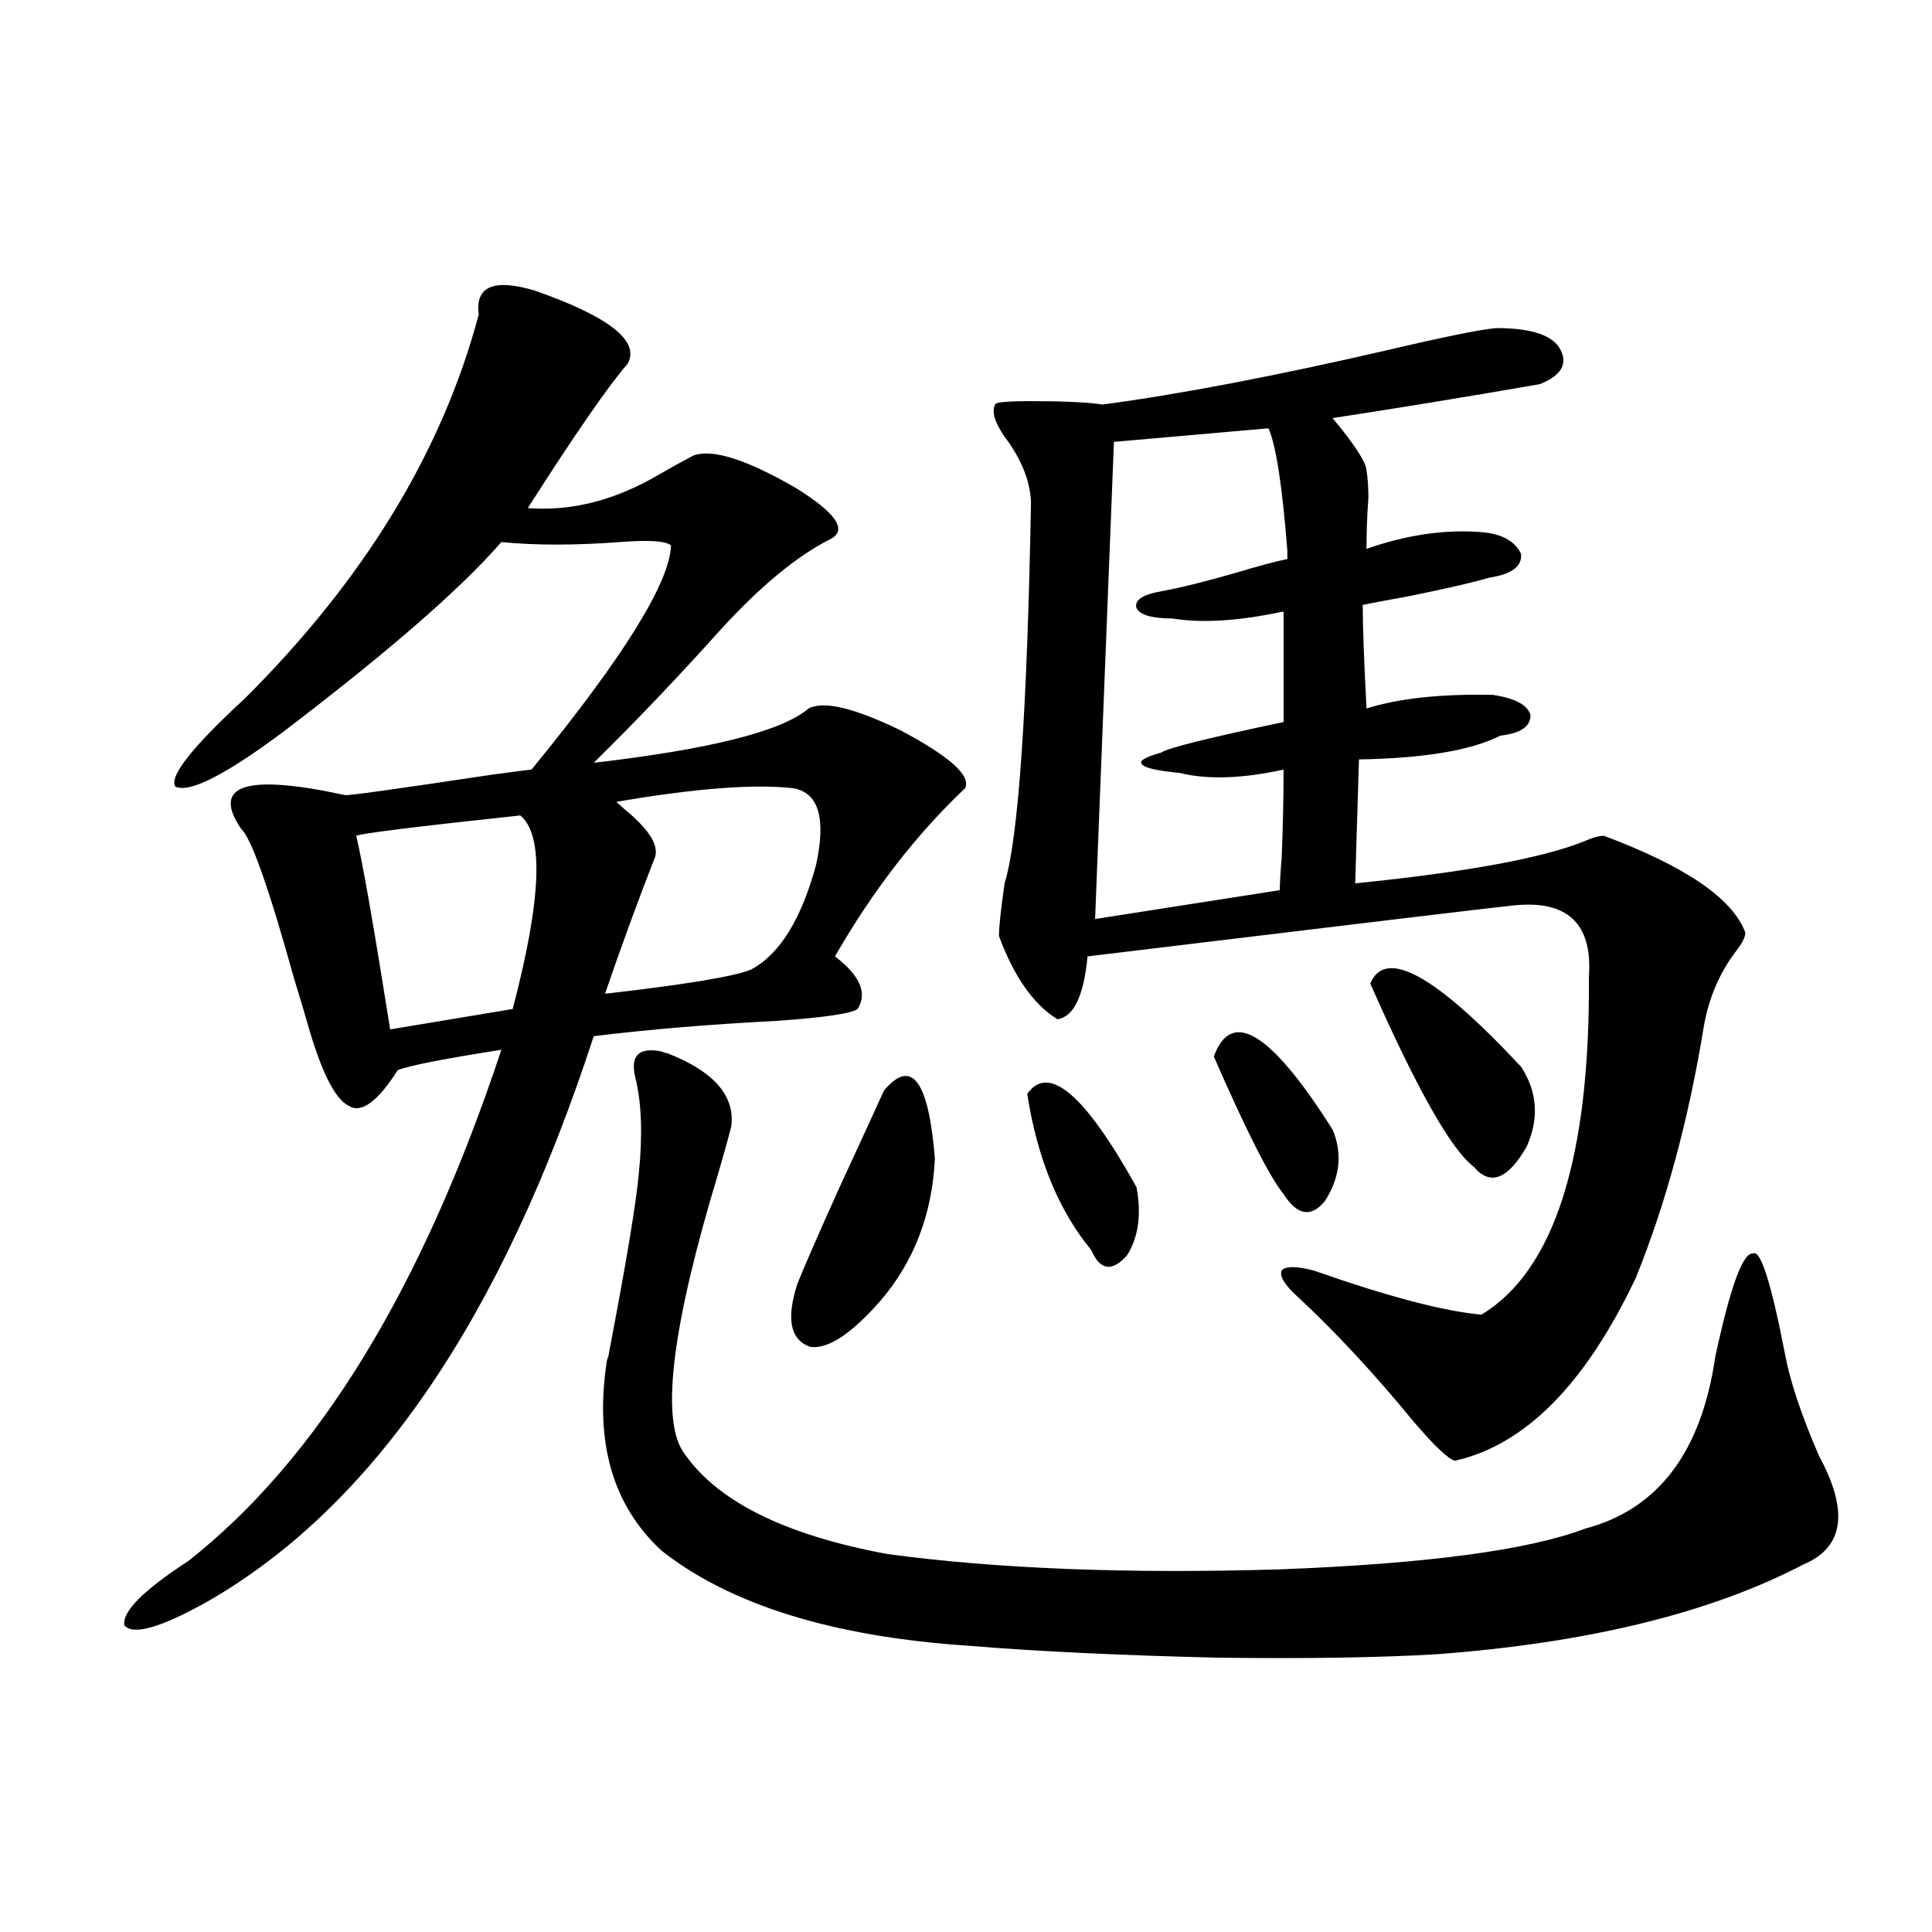 <?xml version="1.0" encoding="utf-8"?>
<!-- Generator: Adobe Illustrator 16.0.0, SVG Export Plug-In . SVG Version: 6.00 Build 0)  -->
<!DOCTYPE svg PUBLIC "-//W3C//DTD SVG 1.1//EN" "http://www.w3.org/Graphics/SVG/1.1/DTD/svg11.dtd">
<svg version="1.1" id="图层_1" xmlns="http://www.w3.org/2000/svg" xmlns:xlink="http://www.w3.org/1999/xlink" x="0px" y="0px"
	 width="1000px" height="1000px" viewBox="0 0 1000 1000" enable-background="new 0 0 1000 1000" xml:space="preserve">
<path d="M247.799,162.793c-1.951-14.639,7.805-18.745,29.268-12.305c38.368,13.486,54.297,26.079,47.804,37.793
	c-9.756,11.138-26.996,36.035-51.706,74.707c22.759,1.758,45.517-4.092,68.291-17.578c7.149-4.092,13.003-7.319,17.561-9.668
	c9.756-3.516,27.316,2.061,52.682,16.699c20.807,12.896,26.981,21.685,18.536,26.367c-17.561,8.789-36.752,24.609-57.56,47.461
	c-22.118,24.609-43.901,47.461-65.364,68.555c60.486-7.031,97.559-16.396,111.217-28.125c7.805-4.092,23.734-0.288,47.804,11.426
	c25.365,13.486,36.417,23.442,33.17,29.883c-25.365,24.033-47.804,53.037-67.315,87.012c13.003,9.971,16.905,19.048,11.707,27.246
	c-3.262,2.349-17.24,4.395-41.95,6.152c-34.481,1.758-66.02,4.395-94.632,7.91c-47.484,145.898-114.144,243.457-199.995,292.676
	c-24.07,13.473-38.383,17.578-42.926,12.305c-1.311-7.031,9.756-18.154,33.17-33.398c66.98-52.734,120.973-140.913,161.947-264.551
	c-29.923,4.697-47.804,8.213-53.657,10.547c-10.411,16.411-18.872,22.563-25.365,18.457c-7.165-3.516-14.314-17.866-21.463-43.066
	c-1.311-4.683-3.582-12.305-6.829-22.852c-13.018-46.87-22.118-72.646-27.316-77.344c-15.609-22.852,2.271-28.701,53.657-17.578
	c0,0.591,25.365-2.925,76.096-10.547c13.003-1.758,19.832-2.637,20.487-2.637c47.468-58.008,71.538-96.68,72.193-116.016
	c-2.607-2.334-11.387-2.925-26.341-1.758c-23.414,1.758-43.901,1.758-61.462,0c-20.823,24.033-58.535,56.841-113.168,98.438
	c-29.923,22.275-48.459,31.641-55.608,28.125c-3.262-5.273,8.78-20.503,36.097-45.703
	C188.609,299.902,228.928,233.696,247.799,162.793z M269.262,422.07c-54.633,5.864-82.925,9.38-84.876,10.547
	c3.247,13.486,9.1,46.885,17.561,100.195l63.413-10.547C280.314,465.439,281.609,432.041,269.262,422.07z M345.358,545.117
	c24.054,9.38,35.121,21.973,33.17,37.793c-1.311,5.273-3.582,13.486-6.829,24.609c-23.414,77.344-29.603,125.107-18.536,143.262
	c16.905,25.791,52.346,43.657,106.339,53.613c56.584,7.622,124.219,10.259,202.922,7.91c76.096-2.925,128.777-9.956,158.045-21.094
	c37.713-9.956,60.151-39.551,67.315-88.77c7.805-36.323,14.299-54.189,19.512-53.613c3.902-2.334,9.42,14.941,16.585,51.855
	c2.591,14.063,8.445,31.641,17.561,52.734c15.609,28.716,13.002,47.461-7.805,56.25c-48.139,25.187-111.552,40.719-190.239,46.582
	c-29.923,1.758-67.651,2.335-113.168,1.758c-50.09-1.181-93.016-3.227-128.777-6.152c-70.242-4.696-123.259-21.094-159.021-49.219
	c-25.365-23.428-34.801-56.25-28.292-98.438c0.64-1.758,0.976-2.925,0.976-3.516c9.1-47.461,14.298-78.799,15.609-94.043
	c1.951-19.912,1.296-36.323-1.951-49.219c-2.607-11.123,1.951-15.518,13.658-13.184
	C343.727,544.829,344.702,545.117,345.358,545.117z M410.722,408.008c-20.167-2.334-50.73,0-91.705,7.031
	c0.64,0.591,1.951,1.758,3.902,3.516c13.658,11.138,18.856,19.927,15.609,26.367c-8.46,21.685-16.92,44.824-25.365,69.434
	c40.975-4.683,66.004-8.789,75.12-12.305c14.954-7.607,26.341-25.776,34.146-54.492C427.627,423.54,423.725,410.356,410.722,408.008
	z M457.55,564.453c14.298-16.987,23.079-5.273,26.341,35.156c-1.311,28.716-10.731,53.325-28.292,73.828
	c-14.969,17.002-26.996,24.912-36.097,23.73c-10.411-3.516-12.683-14.351-6.829-32.52c3.247-8.198,10.396-24.609,21.463-49.219
	C443.892,594.336,451.697,577.349,457.55,564.453z M774.616,169.824c16.905,0,27.636,3.228,32.194,9.668
	c5.198,8.213,1.951,14.653-9.756,19.336c-37.072,6.455-72.849,12.305-107.314,17.578c11.707,14.063,17.561,23.154,17.561,27.246
	c0.64,3.516,0.976,8.213,0.976,14.063c-0.656,8.789-0.976,17.578-0.976,26.367c20.152-7.031,39.344-9.956,57.56-8.789
	c11.707,0.591,19.177,4.395,22.438,11.426c0.64,6.455-4.878,10.547-16.585,12.305c-7.805,2.349-21.798,5.576-41.95,9.668
	c-9.756,1.758-17.561,3.228-23.414,4.395c0,10.547,0.64,28.428,1.951,53.613c16.905-5.273,38.688-7.607,65.364-7.031
	c11.707,1.758,18.201,5.273,19.512,10.547c0,5.864-5.213,9.38-15.609,10.547c-14.969,7.622-39.359,11.729-73.169,12.305
	l-1.951,64.16c57.88-5.85,97.559-13.184,119.021-21.973c3.902-1.758,7.149-2.637,9.756-2.637c42.27,15.82,66.66,32.52,73.169,50.098
	c0,2.349-1.631,5.576-4.878,9.668c-8.46,11.138-13.993,24.033-16.585,38.672c-7.805,48.052-19.512,91.406-35.121,130.078
	c-26.021,55.083-57.24,86.724-93.656,94.922c-3.262-0.576-10.411-7.319-21.463-20.215c-20.167-24.609-39.999-45.991-59.511-64.16
	c-7.164-6.44-10.091-11.123-8.78-14.063c1.951-2.334,7.469-2.334,16.585,0c38.368,13.486,67.315,21.094,86.827,22.852
	c37.713-22.852,56.249-81.147,55.608-174.902c1.951-27.534-11.067-39.839-39.023-36.914c-6.509,0.591-79.998,9.38-220.482,26.367
	c-1.951,20.518-7.164,31.353-15.609,32.52c-12.363-7.607-22.438-21.973-30.243-43.066c0-4.683,0.976-13.76,2.927-27.246
	c7.149-23.428,11.707-89.346,13.658-197.754c-0.656-11.123-5.213-22.261-13.658-33.398c-5.213-7.607-6.829-13.184-4.878-16.699
	c0-1.167,6.174-1.758,18.536-1.758c16.905,0,29.268,0.591,37.072,1.758c39.664-5.273,88.778-14.639,147.313-28.125
	C747.94,174.219,766.811,170.415,774.616,169.824z M531.695,566.211c11.052-15.82,29.908,0.303,56.584,48.34
	c2.592,14.063,0.976,25.791-4.878,35.156c-7.805,8.789-13.993,7.91-18.536-2.637C547.945,626.567,536.893,599.609,531.695,566.211z
	 M656.57,221.68l-79.998,7.031l-9.756,246.973l95.607-14.941c0-3.516,0.32-9.077,0.976-16.699c0.64-15.82,0.976-31.05,0.976-45.703
	c-21.463,4.697-39.359,5.273-53.657,1.758c-11.707-1.167-18.216-2.637-19.512-4.395c-1.951-1.758,1.296-3.804,9.756-6.152
	c3.247-2.334,24.39-7.607,63.413-15.82v-57.129c-0.656,0-2.286,0.303-4.878,0.879c-20.823,4.106-38.383,4.985-52.682,2.637
	c-10.411,0-16.585-1.758-18.536-5.273c-1.311-4.092,2.927-7.031,12.683-8.789s22.759-4.971,39.023-9.668
	c11.707-3.516,20.487-5.85,26.341-7.031c0-1.167,0-2.637,0-4.395C663.719,251.563,660.472,230.469,656.57,221.68z M628.278,546.875
	c9.1-25.186,29.588-12.593,61.462,37.793c5.198,12.305,3.902,24.609-3.902,36.914c-7.164,8.789-14.314,7.622-21.463-3.516
	C657.21,609.277,645.183,585.547,628.278,546.875z M709.251,509.082c7.805-18.745,33.81-4.395,78.047,43.066
	c8.445,12.896,9.421,26.67,2.927,41.309c-9.756,17.002-18.871,20.518-27.316,10.547
	C751.202,595.215,733.306,563.574,709.251,509.082z"/>
</svg>
